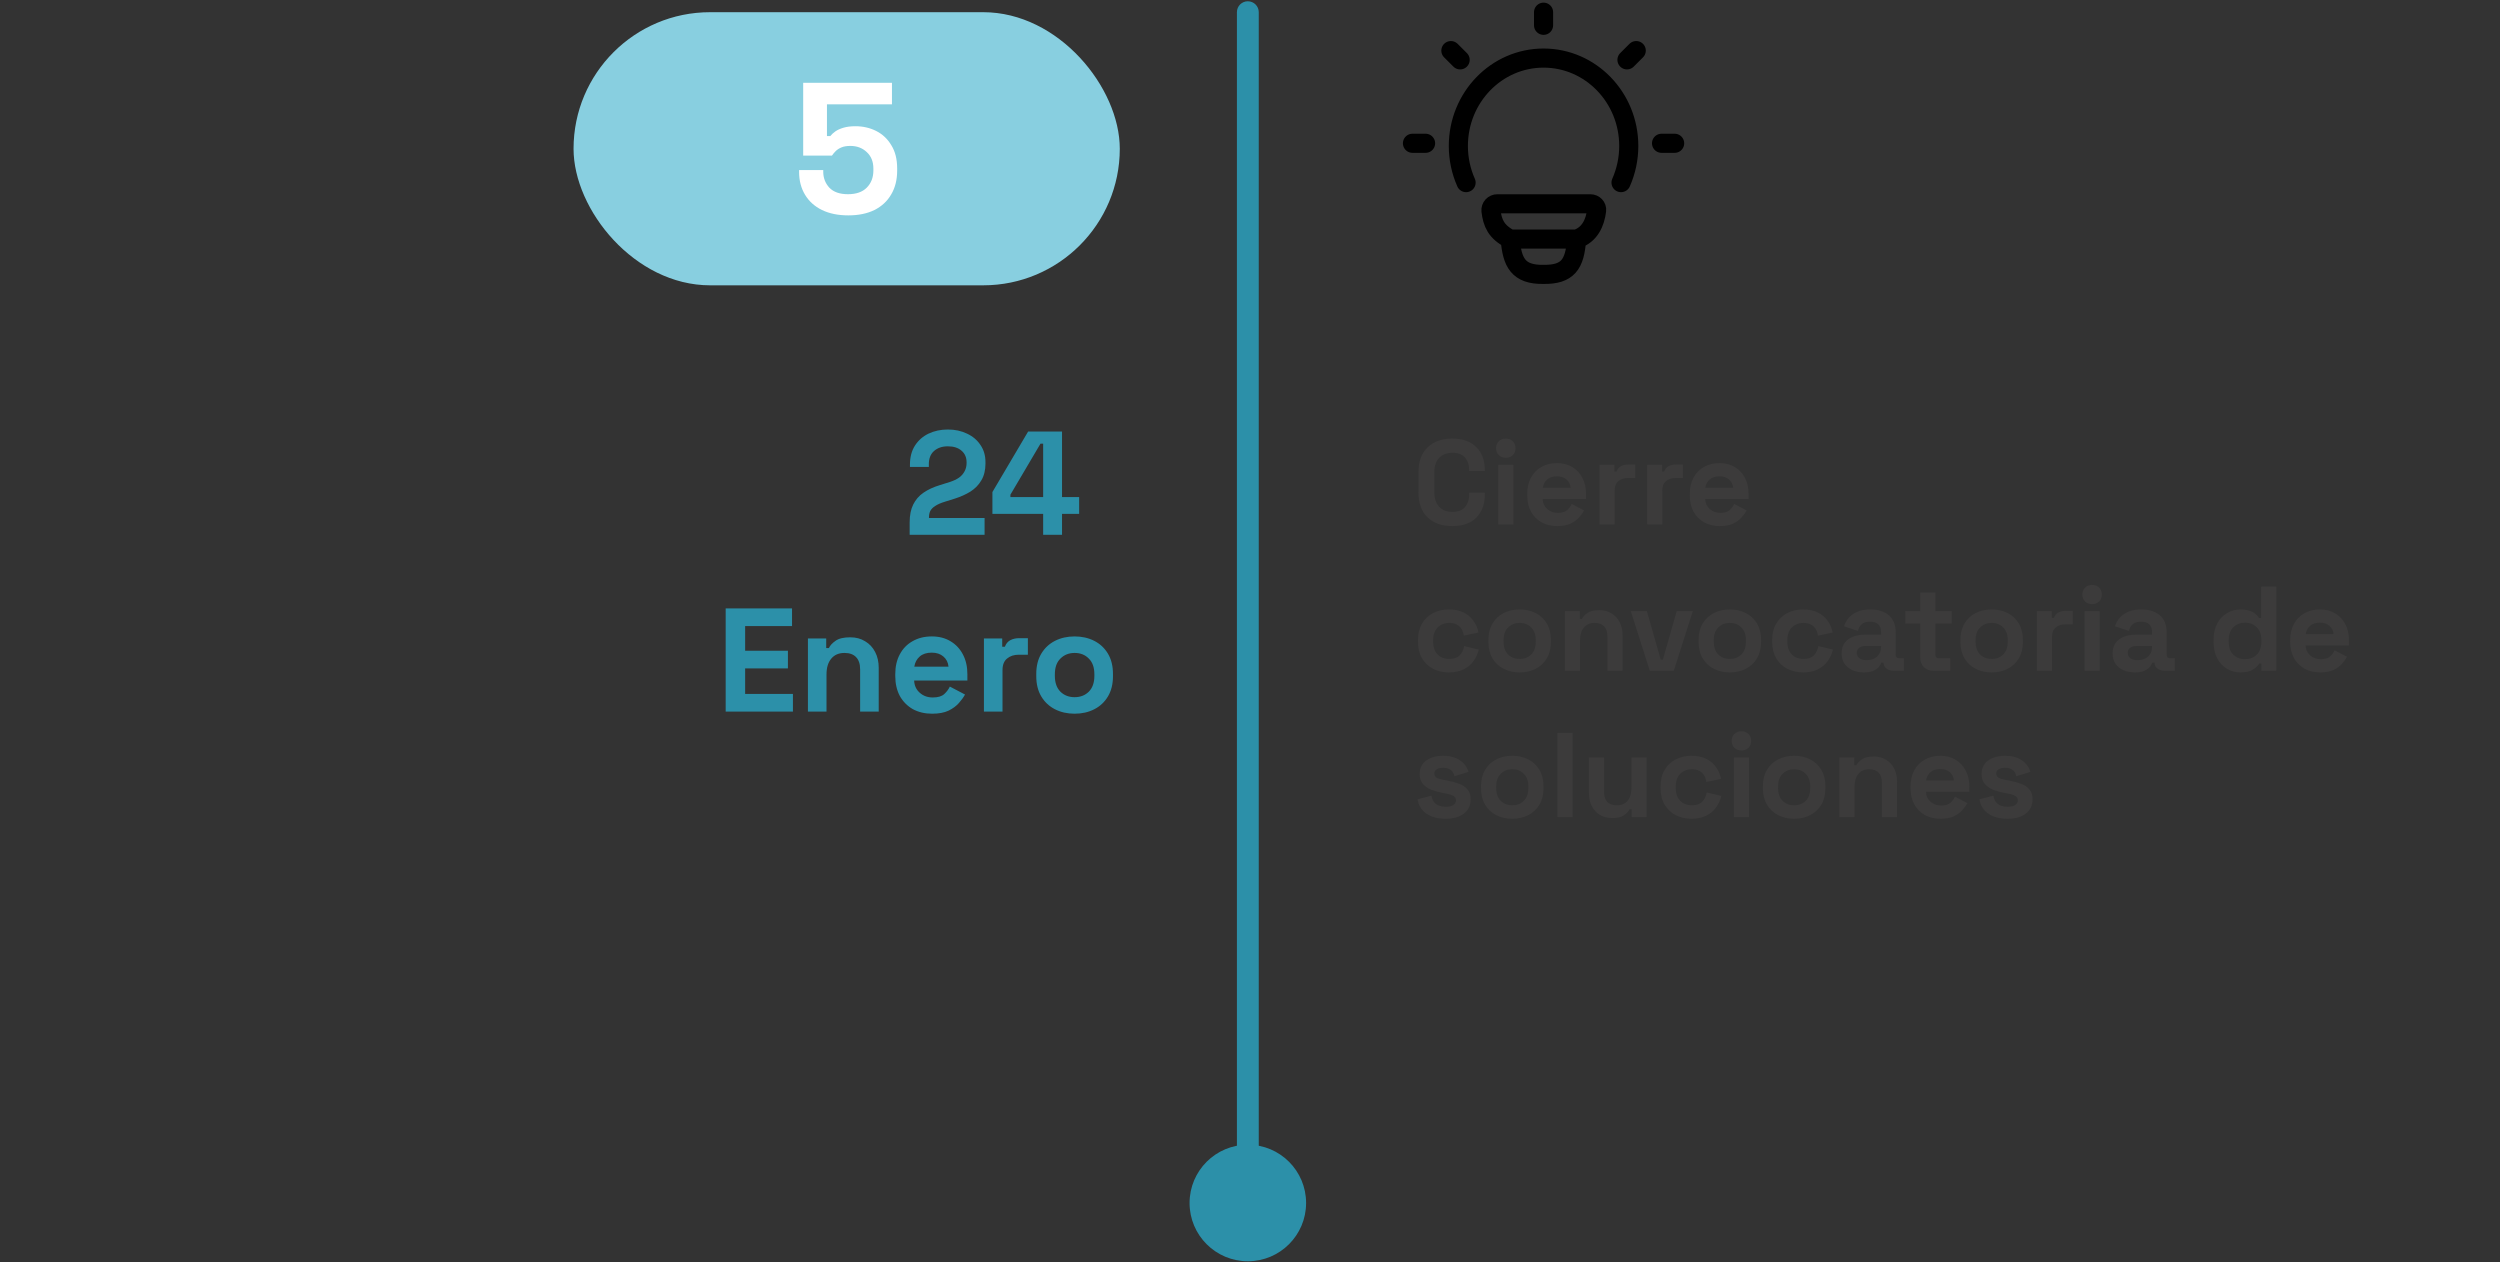 <svg width="410" height="207" viewBox="0 0 410 207" fill="none" xmlns="http://www.w3.org/2000/svg">
<rect x="0" y="0" width="410" height="207" fill="#333333" stroke="none"/>
<rect x="94.062" y="2" width="89.583" height="44.792" rx="22.396" fill="#88CFE0"/>
<path d="M139.123 35.322C137.458 35.322 136.017 35.028 134.798 34.439C133.6 33.85 132.676 33.018 132.027 31.942C131.377 30.865 131.052 29.617 131.052 28.195V27.891H135.012V28.165C135.012 29.18 135.347 30.053 136.017 30.784C136.707 31.495 137.722 31.85 139.062 31.85C140.403 31.85 141.428 31.495 142.139 30.784C142.87 30.053 143.235 29.109 143.235 27.951V27.647C143.235 26.51 142.87 25.606 142.139 24.936C141.428 24.266 140.535 23.931 139.458 23.931C138.87 23.931 138.382 24.012 137.996 24.175C137.611 24.337 137.296 24.54 137.052 24.784C136.809 25.027 136.606 25.271 136.443 25.515H131.722V13.575H146.281V17.108H135.621V22.317H136.169C136.372 22.053 136.646 21.799 136.991 21.555C137.337 21.312 137.783 21.108 138.331 20.946C138.88 20.784 139.53 20.702 140.281 20.702C141.54 20.702 142.687 20.966 143.723 21.494C144.758 22.022 145.581 22.804 146.19 23.84C146.819 24.855 147.134 26.114 147.134 27.616V27.982C147.134 29.485 146.809 30.784 146.159 31.881C145.53 32.977 144.616 33.83 143.418 34.439C142.22 35.028 140.788 35.322 139.123 35.322Z" fill="white"/>
<path d="M149.184 87.709V85.677C149.184 84.5 149.377 83.524 149.764 82.75C150.151 81.96 150.707 81.315 151.433 80.815C152.175 80.299 153.078 79.88 154.142 79.557L155.763 79.049C156.359 78.856 156.859 78.622 157.262 78.348C157.665 78.058 157.972 77.711 158.181 77.308C158.407 76.905 158.52 76.445 158.52 75.929V75.832C158.52 75.026 158.246 74.389 157.698 73.922C157.149 73.438 156.399 73.196 155.448 73.196C154.513 73.196 153.755 73.454 153.174 73.97C152.61 74.47 152.328 75.195 152.328 76.147V76.582H149.232V76.195C149.232 74.97 149.506 73.93 150.054 73.075C150.603 72.22 151.344 71.567 152.28 71.116C153.231 70.664 154.287 70.439 155.448 70.439C156.609 70.439 157.657 70.664 158.592 71.116C159.528 71.551 160.261 72.172 160.794 72.978C161.342 73.768 161.616 74.704 161.616 75.784V76.026C161.616 77.106 161.39 78.025 160.939 78.783C160.503 79.525 159.907 80.138 159.149 80.622C158.391 81.089 157.528 81.476 156.561 81.783L155.013 82.266C154.319 82.476 153.779 82.71 153.392 82.968C153.005 83.21 152.731 83.484 152.57 83.79C152.425 84.08 152.352 84.435 152.352 84.854V84.951H161.471V87.709H149.184ZM171.077 87.709V84.274H162.756V80.694L168.61 70.777H174.173V81.516H176.979V84.274H174.173V87.709H171.077ZM165.707 81.516H171.077V72.761H170.641L165.707 81.129V81.516ZM119.01 116.708V99.777H129.894V102.68H122.203V106.719H129.217V109.622H122.203V113.806H130.04V116.708H119.01ZM132.5 116.708V104.711H135.499V106.284H135.934C136.128 105.864 136.491 105.469 137.023 105.098C137.555 104.711 138.361 104.518 139.441 104.518C140.377 104.518 141.191 104.736 141.884 105.171C142.594 105.59 143.142 106.179 143.529 106.937C143.916 107.678 144.11 108.549 144.11 109.549V116.708H141.062V109.791C141.062 108.888 140.836 108.211 140.385 107.759C139.949 107.308 139.321 107.082 138.498 107.082C137.563 107.082 136.837 107.396 136.321 108.025C135.805 108.638 135.547 109.501 135.547 110.613V116.708H132.5ZM152.871 117.047C151.677 117.047 150.621 116.797 149.702 116.297C148.799 115.781 148.09 115.064 147.574 114.145C147.074 113.209 146.824 112.113 146.824 110.855V110.565C146.824 109.307 147.074 108.219 147.574 107.3C148.073 106.364 148.775 105.647 149.678 105.147C150.581 104.631 151.629 104.373 152.822 104.373C153.999 104.373 155.023 104.639 155.894 105.171C156.765 105.687 157.442 106.413 157.926 107.348C158.41 108.267 158.651 109.339 158.651 110.565V111.605H149.92C149.952 112.427 150.258 113.096 150.839 113.612C151.419 114.128 152.129 114.386 152.967 114.386C153.822 114.386 154.451 114.201 154.854 113.83C155.257 113.459 155.564 113.048 155.773 112.597L158.264 113.903C158.039 114.322 157.708 114.782 157.273 115.281C156.854 115.765 156.289 116.184 155.58 116.539C154.87 116.878 153.967 117.047 152.871 117.047ZM149.944 109.331H155.555C155.491 108.638 155.209 108.082 154.709 107.662C154.225 107.243 153.588 107.033 152.798 107.033C151.976 107.033 151.323 107.243 150.839 107.662C150.355 108.082 150.057 108.638 149.944 109.331ZM161.364 116.708V104.711H164.363V106.066H164.799C164.976 105.582 165.266 105.227 165.669 105.002C166.089 104.776 166.572 104.663 167.121 104.663H168.572V107.372H167.072C166.298 107.372 165.661 107.582 165.161 108.001C164.662 108.404 164.412 109.033 164.412 109.888V116.708H161.364ZM176.237 117.047C175.044 117.047 173.972 116.805 173.02 116.321C172.069 115.838 171.319 115.136 170.771 114.217C170.222 113.298 169.948 112.193 169.948 110.903V110.516C169.948 109.226 170.222 108.122 170.771 107.203C171.319 106.284 172.069 105.582 173.02 105.098C173.972 104.615 175.044 104.373 176.237 104.373C177.43 104.373 178.503 104.615 179.454 105.098C180.405 105.582 181.155 106.284 181.703 107.203C182.252 108.122 182.526 109.226 182.526 110.516V110.903C182.526 112.193 182.252 113.298 181.703 114.217C181.155 115.136 180.405 115.838 179.454 116.321C178.503 116.805 177.43 117.047 176.237 117.047ZM176.237 114.338C177.172 114.338 177.946 114.04 178.559 113.443C179.172 112.83 179.478 111.96 179.478 110.831V110.589C179.478 109.46 179.172 108.598 178.559 108.001C177.962 107.388 177.188 107.082 176.237 107.082C175.302 107.082 174.528 107.388 173.915 108.001C173.302 108.598 172.996 109.46 172.996 110.589V110.831C172.996 111.96 173.302 112.83 173.915 113.443C174.528 114.04 175.302 114.338 176.237 114.338Z" fill="#2C90A9"/>
<path d="M206.436 2C206.436 1.01 205.634 0.208 204.645 0.208C203.655 0.208 202.853 1.01 202.853 2L206.436 2ZM204.645 187.736C199.367 187.736 195.089 192.014 195.089 197.292C195.089 202.569 199.367 206.847 204.645 206.847C209.922 206.847 214.2 202.569 214.2 197.292C214.2 192.014 209.922 187.736 204.645 187.736ZM202.853 2L202.853 197.292L206.436 197.292L206.436 2L202.853 2Z" fill="#2C90A9"/>
<path d="M240.438 29.949C239.601 28.057 239.168 26.011 239.169 23.942C239.169 15.976 245.425 9.525 253.143 9.525C260.862 9.525 267.118 15.979 267.118 23.942C267.118 26.011 266.686 28.057 265.849 29.949M253.143 2V4.15M274.642 23.499H272.493M233.794 23.499H231.645M268.343 8.297L266.823 9.817M239.464 9.819L237.944 8.299M258.555 39.208C260.726 38.505 261.599 36.517 261.844 34.517C261.917 33.919 261.425 33.423 260.823 33.423H245.569C245.422 33.42 245.277 33.449 245.142 33.508C245.007 33.566 244.885 33.652 244.786 33.761C244.687 33.869 244.612 33.998 244.566 34.137C244.52 34.277 244.505 34.425 244.52 34.571C244.761 36.566 245.367 38.024 247.668 39.206M258.555 39.208L247.668 39.206M258.555 39.208C258.295 43.39 257.086 45.045 253.159 44.998C248.958 45.075 247.99 43.026 247.668 39.206" stroke="black" stroke-width="3.135" stroke-linecap="round" stroke-linejoin="round"/>
<path d="M238.188 86.276C236.48 86.276 235.126 85.803 234.128 84.857C233.129 83.898 232.63 82.531 232.63 80.758V77.447C232.63 75.673 233.129 74.313 234.128 73.367C235.126 72.408 236.48 71.928 238.188 71.928C239.883 71.928 241.19 72.395 242.11 73.328C243.043 74.247 243.509 75.515 243.509 77.131V77.249H240.947V77.052C240.947 76.238 240.717 75.568 240.257 75.042C239.81 74.517 239.121 74.254 238.188 74.254C237.268 74.254 236.545 74.536 236.02 75.101C235.494 75.666 235.231 76.435 235.231 77.407V80.797C235.231 81.756 235.494 82.525 236.02 83.103C236.545 83.668 237.268 83.95 238.188 83.95C239.121 83.95 239.81 83.688 240.257 83.162C240.717 82.623 240.947 81.953 240.947 81.152V80.797H243.509V81.073C243.509 82.689 243.043 83.963 242.11 84.896C241.19 85.816 239.883 86.276 238.188 86.276ZM245.708 86V76.225H248.191V86H245.708ZM246.949 75.082C246.502 75.082 246.121 74.937 245.806 74.648C245.504 74.359 245.353 73.978 245.353 73.505C245.353 73.032 245.504 72.651 245.806 72.362C246.121 72.073 246.502 71.928 246.949 71.928C247.409 71.928 247.79 72.073 248.092 72.362C248.394 72.651 248.546 73.032 248.546 73.505C248.546 73.978 248.394 74.359 248.092 74.648C247.79 74.937 247.409 75.082 246.949 75.082ZM255.397 86.276C254.424 86.276 253.564 86.072 252.815 85.665C252.079 85.245 251.501 84.66 251.08 83.911C250.673 83.149 250.47 82.255 250.47 81.231V80.994C250.47 79.969 250.673 79.082 251.08 78.334C251.488 77.571 252.059 76.987 252.795 76.579C253.531 76.159 254.385 75.949 255.357 75.949C256.316 75.949 257.151 76.165 257.86 76.599C258.57 77.02 259.121 77.611 259.516 78.373C259.91 79.122 260.107 79.996 260.107 80.994V81.841H252.992C253.018 82.512 253.268 83.057 253.741 83.477C254.214 83.898 254.792 84.108 255.475 84.108C256.172 84.108 256.684 83.957 257.013 83.655C257.341 83.353 257.591 83.017 257.762 82.65L259.792 83.714C259.608 84.055 259.338 84.43 258.984 84.837C258.642 85.231 258.182 85.573 257.604 85.862C257.026 86.138 256.29 86.276 255.397 86.276ZM253.012 79.989H257.584C257.532 79.424 257.302 78.971 256.894 78.629C256.5 78.287 255.981 78.117 255.337 78.117C254.667 78.117 254.135 78.287 253.741 78.629C253.347 78.971 253.104 79.424 253.012 79.989ZM262.317 86V76.225H264.761V77.328H265.116C265.26 76.934 265.497 76.645 265.825 76.461C266.167 76.277 266.561 76.185 267.008 76.185H268.19V78.393H266.968C266.338 78.393 265.819 78.563 265.411 78.905C265.004 79.234 264.8 79.746 264.8 80.442V86H262.317ZM270.131 86V76.225H272.575V77.328H272.93C273.074 76.934 273.311 76.645 273.639 76.461C273.981 76.277 274.375 76.185 274.822 76.185H276.004V78.393H274.782C274.152 78.393 273.633 78.563 273.225 78.905C272.818 79.234 272.614 79.746 272.614 80.442V86H270.131ZM282.053 86.276C281.081 86.276 280.22 86.072 279.471 85.665C278.735 85.245 278.157 84.66 277.737 83.911C277.329 83.149 277.126 82.255 277.126 81.231V80.994C277.126 79.969 277.329 79.082 277.737 78.334C278.144 77.571 278.716 76.987 279.451 76.579C280.187 76.159 281.041 75.949 282.013 75.949C282.973 75.949 283.807 76.165 284.516 76.599C285.226 77.02 285.778 77.611 286.172 78.373C286.566 79.122 286.763 79.996 286.763 80.994V81.841H279.648C279.675 82.512 279.924 83.057 280.397 83.477C280.87 83.898 281.449 84.108 282.132 84.108C282.828 84.108 283.341 83.957 283.669 83.655C283.997 83.353 284.247 83.017 284.418 82.65L286.448 83.714C286.264 84.055 285.995 84.43 285.64 84.837C285.298 85.231 284.838 85.573 284.26 85.862C283.682 86.138 282.946 86.276 282.053 86.276ZM279.668 79.989H284.241C284.188 79.424 283.958 78.971 283.551 78.629C283.157 78.287 282.638 78.117 281.994 78.117C281.324 78.117 280.792 78.287 280.397 78.629C280.003 78.971 279.76 79.424 279.668 79.989ZM237.616 110.276C236.67 110.276 235.81 110.079 235.034 109.685C234.272 109.29 233.668 108.719 233.221 107.97C232.774 107.221 232.551 106.315 232.551 105.25V104.974C232.551 103.91 232.774 103.004 233.221 102.255C233.668 101.506 234.272 100.934 235.034 100.54C235.81 100.146 236.67 99.949 237.616 99.949C238.549 99.949 239.35 100.113 240.021 100.441C240.691 100.77 241.229 101.223 241.637 101.801C242.057 102.366 242.333 103.01 242.464 103.733L240.06 104.245C240.007 103.851 239.889 103.496 239.705 103.181C239.521 102.866 239.259 102.616 238.917 102.432C238.588 102.248 238.175 102.156 237.675 102.156C237.176 102.156 236.723 102.268 236.315 102.491C235.921 102.701 235.606 103.023 235.369 103.457C235.146 103.877 235.034 104.396 235.034 105.014V105.211C235.034 105.828 235.146 106.354 235.369 106.788C235.606 107.208 235.921 107.53 236.315 107.753C236.723 107.963 237.176 108.069 237.675 108.069C238.424 108.069 238.989 107.878 239.37 107.497C239.764 107.103 240.014 106.59 240.119 105.96L242.524 106.531C242.353 107.228 242.057 107.865 241.637 108.443C241.229 109.008 240.691 109.455 240.021 109.783C239.35 110.112 238.549 110.276 237.616 110.276ZM249.223 110.276C248.251 110.276 247.377 110.079 246.602 109.685C245.827 109.29 245.216 108.719 244.769 107.97C244.322 107.221 244.099 106.321 244.099 105.27V104.955C244.099 103.904 244.322 103.004 244.769 102.255C245.216 101.506 245.827 100.934 246.602 100.54C247.377 100.146 248.251 99.949 249.223 99.949C250.195 99.949 251.069 100.146 251.844 100.54C252.62 100.934 253.23 101.506 253.677 102.255C254.124 103.004 254.347 103.904 254.347 104.955V105.27C254.347 106.321 254.124 107.221 253.677 107.97C253.23 108.719 252.62 109.29 251.844 109.685C251.069 110.079 250.195 110.276 249.223 110.276ZM249.223 108.069C249.985 108.069 250.616 107.826 251.115 107.339C251.614 106.84 251.864 106.131 251.864 105.211V105.014C251.864 104.094 251.614 103.391 251.115 102.905C250.629 102.406 249.998 102.156 249.223 102.156C248.461 102.156 247.83 102.406 247.331 102.905C246.832 103.391 246.582 104.094 246.582 105.014V105.211C246.582 106.131 246.832 106.84 247.331 107.339C247.83 107.826 248.461 108.069 249.223 108.069ZM256.639 110V100.225H259.083V101.506H259.438C259.596 101.164 259.891 100.842 260.325 100.54C260.759 100.225 261.415 100.067 262.296 100.067C263.058 100.067 263.721 100.244 264.286 100.599C264.864 100.941 265.311 101.42 265.626 102.038C265.942 102.642 266.099 103.352 266.099 104.166V110H263.616V104.363C263.616 103.628 263.432 103.076 263.064 102.708C262.71 102.34 262.197 102.156 261.527 102.156C260.765 102.156 260.174 102.412 259.753 102.925C259.333 103.424 259.123 104.127 259.123 105.034V110H256.639ZM270.564 110L267.45 100.225H270.091L272.358 108.187H272.712L274.979 100.225H277.62L274.506 110H270.564ZM283.693 110.276C282.721 110.276 281.847 110.079 281.072 109.685C280.297 109.29 279.686 108.719 279.239 107.97C278.793 107.221 278.569 106.321 278.569 105.27V104.955C278.569 103.904 278.793 103.004 279.239 102.255C279.686 101.506 280.297 100.934 281.072 100.54C281.847 100.146 282.721 99.949 283.693 99.949C284.666 99.949 285.539 100.146 286.315 100.54C287.09 100.934 287.701 101.506 288.148 102.255C288.594 103.004 288.818 103.904 288.818 104.955V105.27C288.818 106.321 288.594 107.221 288.148 107.97C287.701 108.719 287.09 109.29 286.315 109.685C285.539 110.079 284.666 110.276 283.693 110.276ZM283.693 108.069C284.456 108.069 285.086 107.826 285.585 107.339C286.085 106.84 286.334 106.131 286.334 105.211V105.014C286.334 104.094 286.085 103.391 285.585 102.905C285.099 102.406 284.469 102.156 283.693 102.156C282.931 102.156 282.301 102.406 281.801 102.905C281.302 103.391 281.053 104.094 281.053 105.014V105.211C281.053 106.131 281.302 106.84 281.801 107.339C282.301 107.826 282.931 108.069 283.693 108.069ZM295.702 110.276C294.756 110.276 293.895 110.079 293.12 109.685C292.358 109.29 291.754 108.719 291.307 107.97C290.86 107.221 290.637 106.315 290.637 105.25V104.974C290.637 103.91 290.86 103.004 291.307 102.255C291.754 101.506 292.358 100.934 293.12 100.54C293.895 100.146 294.756 99.949 295.702 99.949C296.635 99.949 297.436 100.113 298.106 100.441C298.776 100.77 299.315 101.223 299.722 101.801C300.143 102.366 300.419 103.01 300.55 103.733L298.146 104.245C298.093 103.851 297.975 103.496 297.791 103.181C297.607 102.866 297.344 102.616 297.003 102.432C296.674 102.248 296.26 102.156 295.761 102.156C295.262 102.156 294.808 102.268 294.401 102.491C294.007 102.701 293.692 103.023 293.455 103.457C293.232 103.877 293.12 104.396 293.12 105.014V105.211C293.12 105.828 293.232 106.354 293.455 106.788C293.692 107.208 294.007 107.53 294.401 107.753C294.808 107.963 295.262 108.069 295.761 108.069C296.51 108.069 297.075 107.878 297.456 107.497C297.85 107.103 298.1 106.59 298.205 105.96L300.609 106.531C300.438 107.228 300.143 107.865 299.722 108.443C299.315 109.008 298.776 109.455 298.106 109.783C297.436 110.112 296.635 110.276 295.702 110.276ZM305.693 110.276C304.996 110.276 304.372 110.158 303.82 109.921C303.269 109.672 302.828 109.317 302.5 108.857C302.185 108.384 302.027 107.812 302.027 107.142C302.027 106.472 302.185 105.914 302.5 105.467C302.828 105.007 303.275 104.666 303.84 104.442C304.418 104.206 305.075 104.088 305.811 104.088H308.491V103.536C308.491 103.076 308.347 102.701 308.058 102.412C307.769 102.11 307.309 101.959 306.678 101.959C306.061 101.959 305.601 102.104 305.299 102.393C304.996 102.669 304.799 103.03 304.707 103.477L302.421 102.708C302.579 102.209 302.828 101.755 303.17 101.348C303.525 100.928 303.991 100.593 304.569 100.343C305.161 100.08 305.877 99.949 306.718 99.949C308.005 99.949 309.023 100.271 309.772 100.914C310.521 101.558 310.896 102.491 310.896 103.713V107.359C310.896 107.753 311.08 107.95 311.448 107.95H312.236V110H310.58C310.094 110 309.694 109.882 309.378 109.645C309.063 109.409 308.905 109.093 308.905 108.699V108.68H308.531C308.478 108.837 308.36 109.047 308.176 109.31C307.992 109.56 307.703 109.783 307.309 109.98C306.915 110.177 306.376 110.276 305.693 110.276ZM306.126 108.266C306.823 108.266 307.388 108.075 307.821 107.694C308.268 107.3 308.491 106.781 308.491 106.137V105.94H305.988C305.528 105.94 305.167 106.039 304.904 106.236C304.642 106.433 304.51 106.709 304.51 107.063C304.51 107.418 304.648 107.707 304.924 107.931C305.2 108.154 305.601 108.266 306.126 108.266ZM317.084 110C316.44 110 315.915 109.803 315.507 109.409C315.113 109.001 314.916 108.463 314.916 107.793V102.274H312.472V100.225H314.916V97.19H317.399V100.225H320.08V102.274H317.399V107.359C317.399 107.753 317.583 107.95 317.951 107.95H319.843V110H317.084ZM326.632 110.276C325.66 110.276 324.786 110.079 324.011 109.685C323.236 109.29 322.625 108.719 322.178 107.97C321.731 107.221 321.508 106.321 321.508 105.27V104.955C321.508 103.904 321.731 103.004 322.178 102.255C322.625 101.506 323.236 100.934 324.011 100.54C324.786 100.146 325.66 99.949 326.632 99.949C327.604 99.949 328.478 100.146 329.253 100.54C330.029 100.934 330.64 101.506 331.086 102.255C331.533 103.004 331.756 103.904 331.756 104.955V105.27C331.756 106.321 331.533 107.221 331.086 107.97C330.64 108.719 330.029 109.29 329.253 109.685C328.478 110.079 327.604 110.276 326.632 110.276ZM326.632 108.069C327.394 108.069 328.025 107.826 328.524 107.339C329.023 106.84 329.273 106.131 329.273 105.211V105.014C329.273 104.094 329.023 103.391 328.524 102.905C328.038 102.406 327.407 102.156 326.632 102.156C325.87 102.156 325.239 102.406 324.74 102.905C324.241 103.391 323.991 104.094 323.991 105.014V105.211C323.991 106.131 324.241 106.84 324.74 107.339C325.239 107.826 325.87 108.069 326.632 108.069ZM334.049 110V100.225H336.492V101.328H336.847C336.992 100.934 337.228 100.645 337.557 100.461C337.898 100.277 338.292 100.185 338.739 100.185H339.922V102.393H338.7C338.069 102.393 337.55 102.563 337.143 102.905C336.735 103.233 336.532 103.746 336.532 104.442V110H334.049ZM341.863 110V100.225H344.346V110H341.863ZM343.104 99.082C342.658 99.082 342.276 98.937 341.961 98.648C341.659 98.359 341.508 97.978 341.508 97.505C341.508 97.032 341.659 96.651 341.961 96.362C342.276 96.073 342.658 95.928 343.104 95.928C343.564 95.928 343.945 96.073 344.247 96.362C344.55 96.651 344.701 97.032 344.701 97.505C344.701 97.978 344.55 98.359 344.247 98.648C343.945 98.937 343.564 99.082 343.104 99.082ZM350.133 110.276C349.436 110.276 348.812 110.158 348.26 109.921C347.709 109.672 347.268 109.317 346.94 108.857C346.625 108.384 346.467 107.812 346.467 107.142C346.467 106.472 346.625 105.914 346.94 105.467C347.268 105.007 347.715 104.666 348.28 104.442C348.858 104.206 349.515 104.088 350.251 104.088H352.931V103.536C352.931 103.076 352.787 102.701 352.498 102.412C352.209 102.11 351.749 101.959 351.118 101.959C350.501 101.959 350.041 102.104 349.739 102.393C349.436 102.669 349.239 103.03 349.147 103.477L346.861 102.708C347.019 102.209 347.268 101.755 347.61 101.348C347.965 100.928 348.431 100.593 349.009 100.343C349.601 100.08 350.317 99.949 351.158 99.949C352.445 99.949 353.463 100.271 354.212 100.914C354.961 101.558 355.336 102.491 355.336 103.713V107.359C355.336 107.753 355.52 107.95 355.888 107.95H356.676V110H355.02C354.534 110 354.134 109.882 353.818 109.645C353.503 109.409 353.345 109.093 353.345 108.699V108.68H352.971C352.918 108.837 352.8 109.047 352.616 109.31C352.432 109.56 352.143 109.783 351.749 109.98C351.355 110.177 350.816 110.276 350.133 110.276ZM350.566 108.266C351.263 108.266 351.828 108.075 352.261 107.694C352.708 107.3 352.931 106.781 352.931 106.137V105.94H350.428C349.968 105.94 349.607 106.039 349.344 106.236C349.082 106.433 348.95 106.709 348.95 107.063C348.95 107.418 349.088 107.707 349.364 107.931C349.64 108.154 350.041 108.266 350.566 108.266ZM367.437 110.276C366.662 110.276 365.933 110.085 365.25 109.704C364.58 109.31 364.041 108.739 363.634 107.99C363.226 107.241 363.023 106.334 363.023 105.27V104.955C363.023 103.89 363.226 102.984 363.634 102.235C364.041 101.486 364.58 100.921 365.25 100.54C365.92 100.146 366.649 99.949 367.437 99.949C368.028 99.949 368.521 100.021 368.915 100.166C369.323 100.297 369.651 100.468 369.901 100.678C370.15 100.888 370.341 101.112 370.472 101.348H370.827V96.204H373.31V110H370.866V108.818H370.512C370.288 109.185 369.94 109.52 369.467 109.823C369.007 110.125 368.331 110.276 367.437 110.276ZM368.186 108.108C368.948 108.108 369.585 107.865 370.098 107.379C370.61 106.88 370.866 106.157 370.866 105.211V105.014C370.866 104.068 370.61 103.352 370.098 102.866C369.599 102.366 368.961 102.117 368.186 102.117C367.424 102.117 366.787 102.366 366.274 102.866C365.762 103.352 365.506 104.068 365.506 105.014V105.211C365.506 106.157 365.762 106.88 366.274 107.379C366.787 107.865 367.424 108.108 368.186 108.108ZM380.518 110.276C379.545 110.276 378.685 110.072 377.936 109.665C377.2 109.245 376.622 108.66 376.201 107.911C375.794 107.149 375.59 106.255 375.59 105.231V104.994C375.59 103.969 375.794 103.082 376.201 102.333C376.609 101.571 377.18 100.987 377.916 100.579C378.652 100.159 379.506 99.949 380.478 99.949C381.437 99.949 382.272 100.166 382.981 100.599C383.691 101.02 384.242 101.611 384.637 102.373C385.031 103.122 385.228 103.996 385.228 104.994V105.842H378.113C378.139 106.512 378.389 107.057 378.862 107.477C379.335 107.898 379.913 108.108 380.596 108.108C381.293 108.108 381.805 107.957 382.134 107.655C382.462 107.353 382.712 107.017 382.883 106.65L384.913 107.714C384.729 108.055 384.459 108.43 384.104 108.837C383.763 109.231 383.303 109.573 382.725 109.862C382.147 110.138 381.411 110.276 380.518 110.276ZM378.133 103.989H382.705C382.653 103.424 382.423 102.971 382.015 102.629C381.621 102.287 381.102 102.117 380.458 102.117C379.788 102.117 379.256 102.287 378.862 102.629C378.468 102.971 378.225 103.424 378.133 103.989ZM237.084 134.276C235.81 134.276 234.765 134 233.95 133.448C233.136 132.896 232.643 132.108 232.472 131.083L234.758 130.492C234.85 130.952 235.002 131.313 235.212 131.576C235.435 131.839 235.704 132.029 236.02 132.147C236.348 132.253 236.703 132.305 237.084 132.305C237.662 132.305 238.089 132.207 238.365 132.009C238.641 131.799 238.779 131.543 238.779 131.241C238.779 130.939 238.648 130.709 238.385 130.551C238.122 130.38 237.702 130.242 237.123 130.137L236.572 130.039C235.888 129.907 235.264 129.73 234.699 129.506C234.134 129.27 233.681 128.948 233.339 128.541C232.998 128.133 232.827 127.608 232.827 126.964C232.827 125.992 233.182 125.25 233.891 124.737C234.601 124.212 235.534 123.949 236.69 123.949C237.78 123.949 238.687 124.192 239.41 124.678C240.132 125.164 240.605 125.801 240.829 126.59L238.523 127.299C238.418 126.8 238.201 126.445 237.872 126.235C237.557 126.025 237.163 125.92 236.69 125.92C236.217 125.92 235.856 126.005 235.606 126.176C235.356 126.333 235.231 126.557 235.231 126.846C235.231 127.161 235.363 127.398 235.626 127.555C235.888 127.7 236.243 127.812 236.69 127.89L237.242 127.989C237.977 128.12 238.641 128.298 239.232 128.521C239.837 128.731 240.31 129.04 240.651 129.447C241.006 129.842 241.183 130.38 241.183 131.063C241.183 132.088 240.809 132.883 240.06 133.448C239.324 134 238.332 134.276 237.084 134.276ZM248.011 134.276C247.038 134.276 246.165 134.079 245.389 133.685C244.614 133.29 244.003 132.719 243.557 131.97C243.11 131.221 242.886 130.321 242.886 129.27V128.955C242.886 127.904 243.11 127.004 243.557 126.255C244.003 125.506 244.614 124.934 245.389 124.54C246.165 124.146 247.038 123.949 248.011 123.949C248.983 123.949 249.857 124.146 250.632 124.54C251.407 124.934 252.018 125.506 252.465 126.255C252.911 127.004 253.135 127.904 253.135 128.955V129.27C253.135 130.321 252.911 131.221 252.465 131.97C252.018 132.719 251.407 133.29 250.632 133.685C249.857 134.079 248.983 134.276 248.011 134.276ZM248.011 132.069C248.773 132.069 249.403 131.826 249.903 131.339C250.402 130.84 250.652 130.131 250.652 129.211V129.014C250.652 128.094 250.402 127.391 249.903 126.905C249.416 126.406 248.786 126.156 248.011 126.156C247.249 126.156 246.618 126.406 246.119 126.905C245.619 127.391 245.37 128.094 245.37 129.014V129.211C245.37 130.131 245.619 130.84 246.119 131.339C246.618 131.826 247.249 132.069 248.011 132.069ZM255.427 134V120.204H257.91V134H255.427ZM264.387 134.158C263.625 134.158 262.955 133.987 262.377 133.645C261.812 133.291 261.371 132.804 261.056 132.187C260.741 131.569 260.583 130.86 260.583 130.058V124.225H263.066V129.861C263.066 130.597 263.244 131.149 263.599 131.517C263.966 131.885 264.485 132.069 265.155 132.069C265.918 132.069 266.509 131.819 266.929 131.32C267.35 130.807 267.56 130.098 267.56 129.191V124.225H270.043V134H267.599V132.719H267.245C267.087 133.047 266.791 133.369 266.358 133.685C265.924 134 265.267 134.158 264.387 134.158ZM277.399 134.276C276.453 134.276 275.592 134.079 274.817 133.685C274.055 133.29 273.45 132.719 273.004 131.97C272.557 131.221 272.333 130.315 272.333 129.25V128.974C272.333 127.91 272.557 127.004 273.004 126.255C273.45 125.506 274.055 124.934 274.817 124.54C275.592 124.146 276.453 123.949 277.399 123.949C278.331 123.949 279.133 124.113 279.803 124.441C280.473 124.77 281.012 125.223 281.419 125.801C281.839 126.366 282.115 127.01 282.247 127.733L279.842 128.245C279.79 127.851 279.672 127.496 279.488 127.181C279.304 126.866 279.041 126.616 278.699 126.432C278.371 126.248 277.957 126.156 277.458 126.156C276.958 126.156 276.505 126.268 276.098 126.491C275.704 126.701 275.388 127.023 275.152 127.457C274.928 127.877 274.817 128.396 274.817 129.014V129.211C274.817 129.828 274.928 130.354 275.152 130.788C275.388 131.208 275.704 131.53 276.098 131.753C276.505 131.963 276.958 132.069 277.458 132.069C278.207 132.069 278.772 131.878 279.153 131.497C279.547 131.103 279.796 130.59 279.901 129.96L282.306 130.531C282.135 131.228 281.839 131.865 281.419 132.443C281.012 133.008 280.473 133.455 279.803 133.783C279.133 134.112 278.331 134.276 277.399 134.276ZM284.354 134V124.225H286.838V134H284.354ZM285.596 123.082C285.149 123.082 284.768 122.937 284.453 122.648C284.151 122.359 284 121.978 284 121.505C284 121.032 284.151 120.651 284.453 120.362C284.768 120.073 285.149 119.928 285.596 119.928C286.056 119.928 286.437 120.073 286.739 120.362C287.041 120.651 287.192 121.032 287.192 121.505C287.192 121.978 287.041 122.359 286.739 122.648C286.437 122.937 286.056 123.082 285.596 123.082ZM294.241 134.276C293.268 134.276 292.394 134.079 291.619 133.685C290.844 133.29 290.233 132.719 289.786 131.97C289.34 131.221 289.116 130.321 289.116 129.27V128.955C289.116 127.904 289.34 127.004 289.786 126.255C290.233 125.506 290.844 124.934 291.619 124.54C292.394 124.146 293.268 123.949 294.241 123.949C295.213 123.949 296.087 124.146 296.862 124.54C297.637 124.934 298.248 125.506 298.695 126.255C299.141 127.004 299.365 127.904 299.365 128.955V129.27C299.365 130.321 299.141 131.221 298.695 131.97C298.248 132.719 297.637 133.29 296.862 133.685C296.087 134.079 295.213 134.276 294.241 134.276ZM294.241 132.069C295.003 132.069 295.633 131.826 296.133 131.339C296.632 130.84 296.881 130.131 296.881 129.211V129.014C296.881 128.094 296.632 127.391 296.133 126.905C295.646 126.406 295.016 126.156 294.241 126.156C293.478 126.156 292.848 126.406 292.349 126.905C291.849 127.391 291.6 128.094 291.6 129.014V129.211C291.6 130.131 291.849 130.84 292.349 131.339C292.848 131.826 293.478 132.069 294.241 132.069ZM301.657 134V124.225H304.101V125.506H304.455C304.613 125.164 304.909 124.842 305.342 124.54C305.776 124.225 306.433 124.067 307.313 124.067C308.075 124.067 308.739 124.244 309.304 124.599C309.882 124.941 310.329 125.42 310.644 126.038C310.959 126.642 311.117 127.352 311.117 128.166V134H308.634V128.363C308.634 127.628 308.45 127.076 308.082 126.708C307.727 126.34 307.215 126.156 306.545 126.156C305.782 126.156 305.191 126.412 304.771 126.925C304.35 127.424 304.14 128.127 304.14 129.034V134H301.657ZM318.255 134.276C317.283 134.276 316.423 134.072 315.674 133.665C314.938 133.245 314.36 132.66 313.939 131.911C313.532 131.149 313.328 130.255 313.328 129.231V128.994C313.328 127.969 313.532 127.082 313.939 126.333C314.347 125.571 314.918 124.987 315.654 124.579C316.39 124.159 317.244 123.949 318.216 123.949C319.175 123.949 320.009 124.166 320.719 124.599C321.428 125.02 321.98 125.611 322.374 126.373C322.769 127.122 322.966 127.996 322.966 128.994V129.842H315.851C315.877 130.512 316.127 131.057 316.6 131.477C317.073 131.898 317.651 132.108 318.334 132.108C319.031 132.108 319.543 131.957 319.871 131.655C320.2 131.353 320.45 131.017 320.62 130.65L322.65 131.714C322.466 132.055 322.197 132.43 321.842 132.837C321.501 133.231 321.041 133.573 320.463 133.862C319.885 134.138 319.149 134.276 318.255 134.276ZM315.871 127.989H320.443C320.39 127.424 320.161 126.971 319.753 126.629C319.359 126.287 318.84 126.117 318.196 126.117C317.526 126.117 316.994 126.287 316.6 126.629C316.206 126.971 315.963 127.424 315.871 127.989ZM329.236 134.276C327.961 134.276 326.917 134 326.102 133.448C325.288 132.896 324.795 132.108 324.624 131.083L326.91 130.492C327.002 130.952 327.153 131.313 327.364 131.576C327.587 131.839 327.856 132.029 328.172 132.147C328.5 132.253 328.855 132.305 329.236 132.305C329.814 132.305 330.241 132.207 330.517 132.009C330.793 131.799 330.931 131.543 330.931 131.241C330.931 130.939 330.799 130.709 330.537 130.551C330.274 130.38 329.853 130.242 329.275 130.137L328.723 130.039C328.04 129.907 327.416 129.73 326.851 129.506C326.286 129.27 325.833 128.948 325.491 128.541C325.15 128.133 324.979 127.608 324.979 126.964C324.979 125.992 325.334 125.25 326.043 124.737C326.753 124.212 327.685 123.949 328.842 123.949C329.932 123.949 330.839 124.192 331.561 124.678C332.284 125.164 332.757 125.801 332.98 126.59L330.675 127.299C330.569 126.8 330.353 126.445 330.024 126.235C329.709 126.025 329.315 125.92 328.842 125.92C328.369 125.92 328.007 126.005 327.758 126.176C327.508 126.333 327.383 126.557 327.383 126.846C327.383 127.161 327.515 127.398 327.777 127.555C328.04 127.7 328.395 127.812 328.842 127.89L329.394 127.989C330.129 128.12 330.793 128.298 331.384 128.521C331.988 128.731 332.461 129.04 332.803 129.447C333.158 129.842 333.335 130.38 333.335 131.063C333.335 132.088 332.961 132.883 332.212 133.448C331.476 134 330.484 134.276 329.236 134.276Z" fill="#3C3B3B"/>
</svg>

